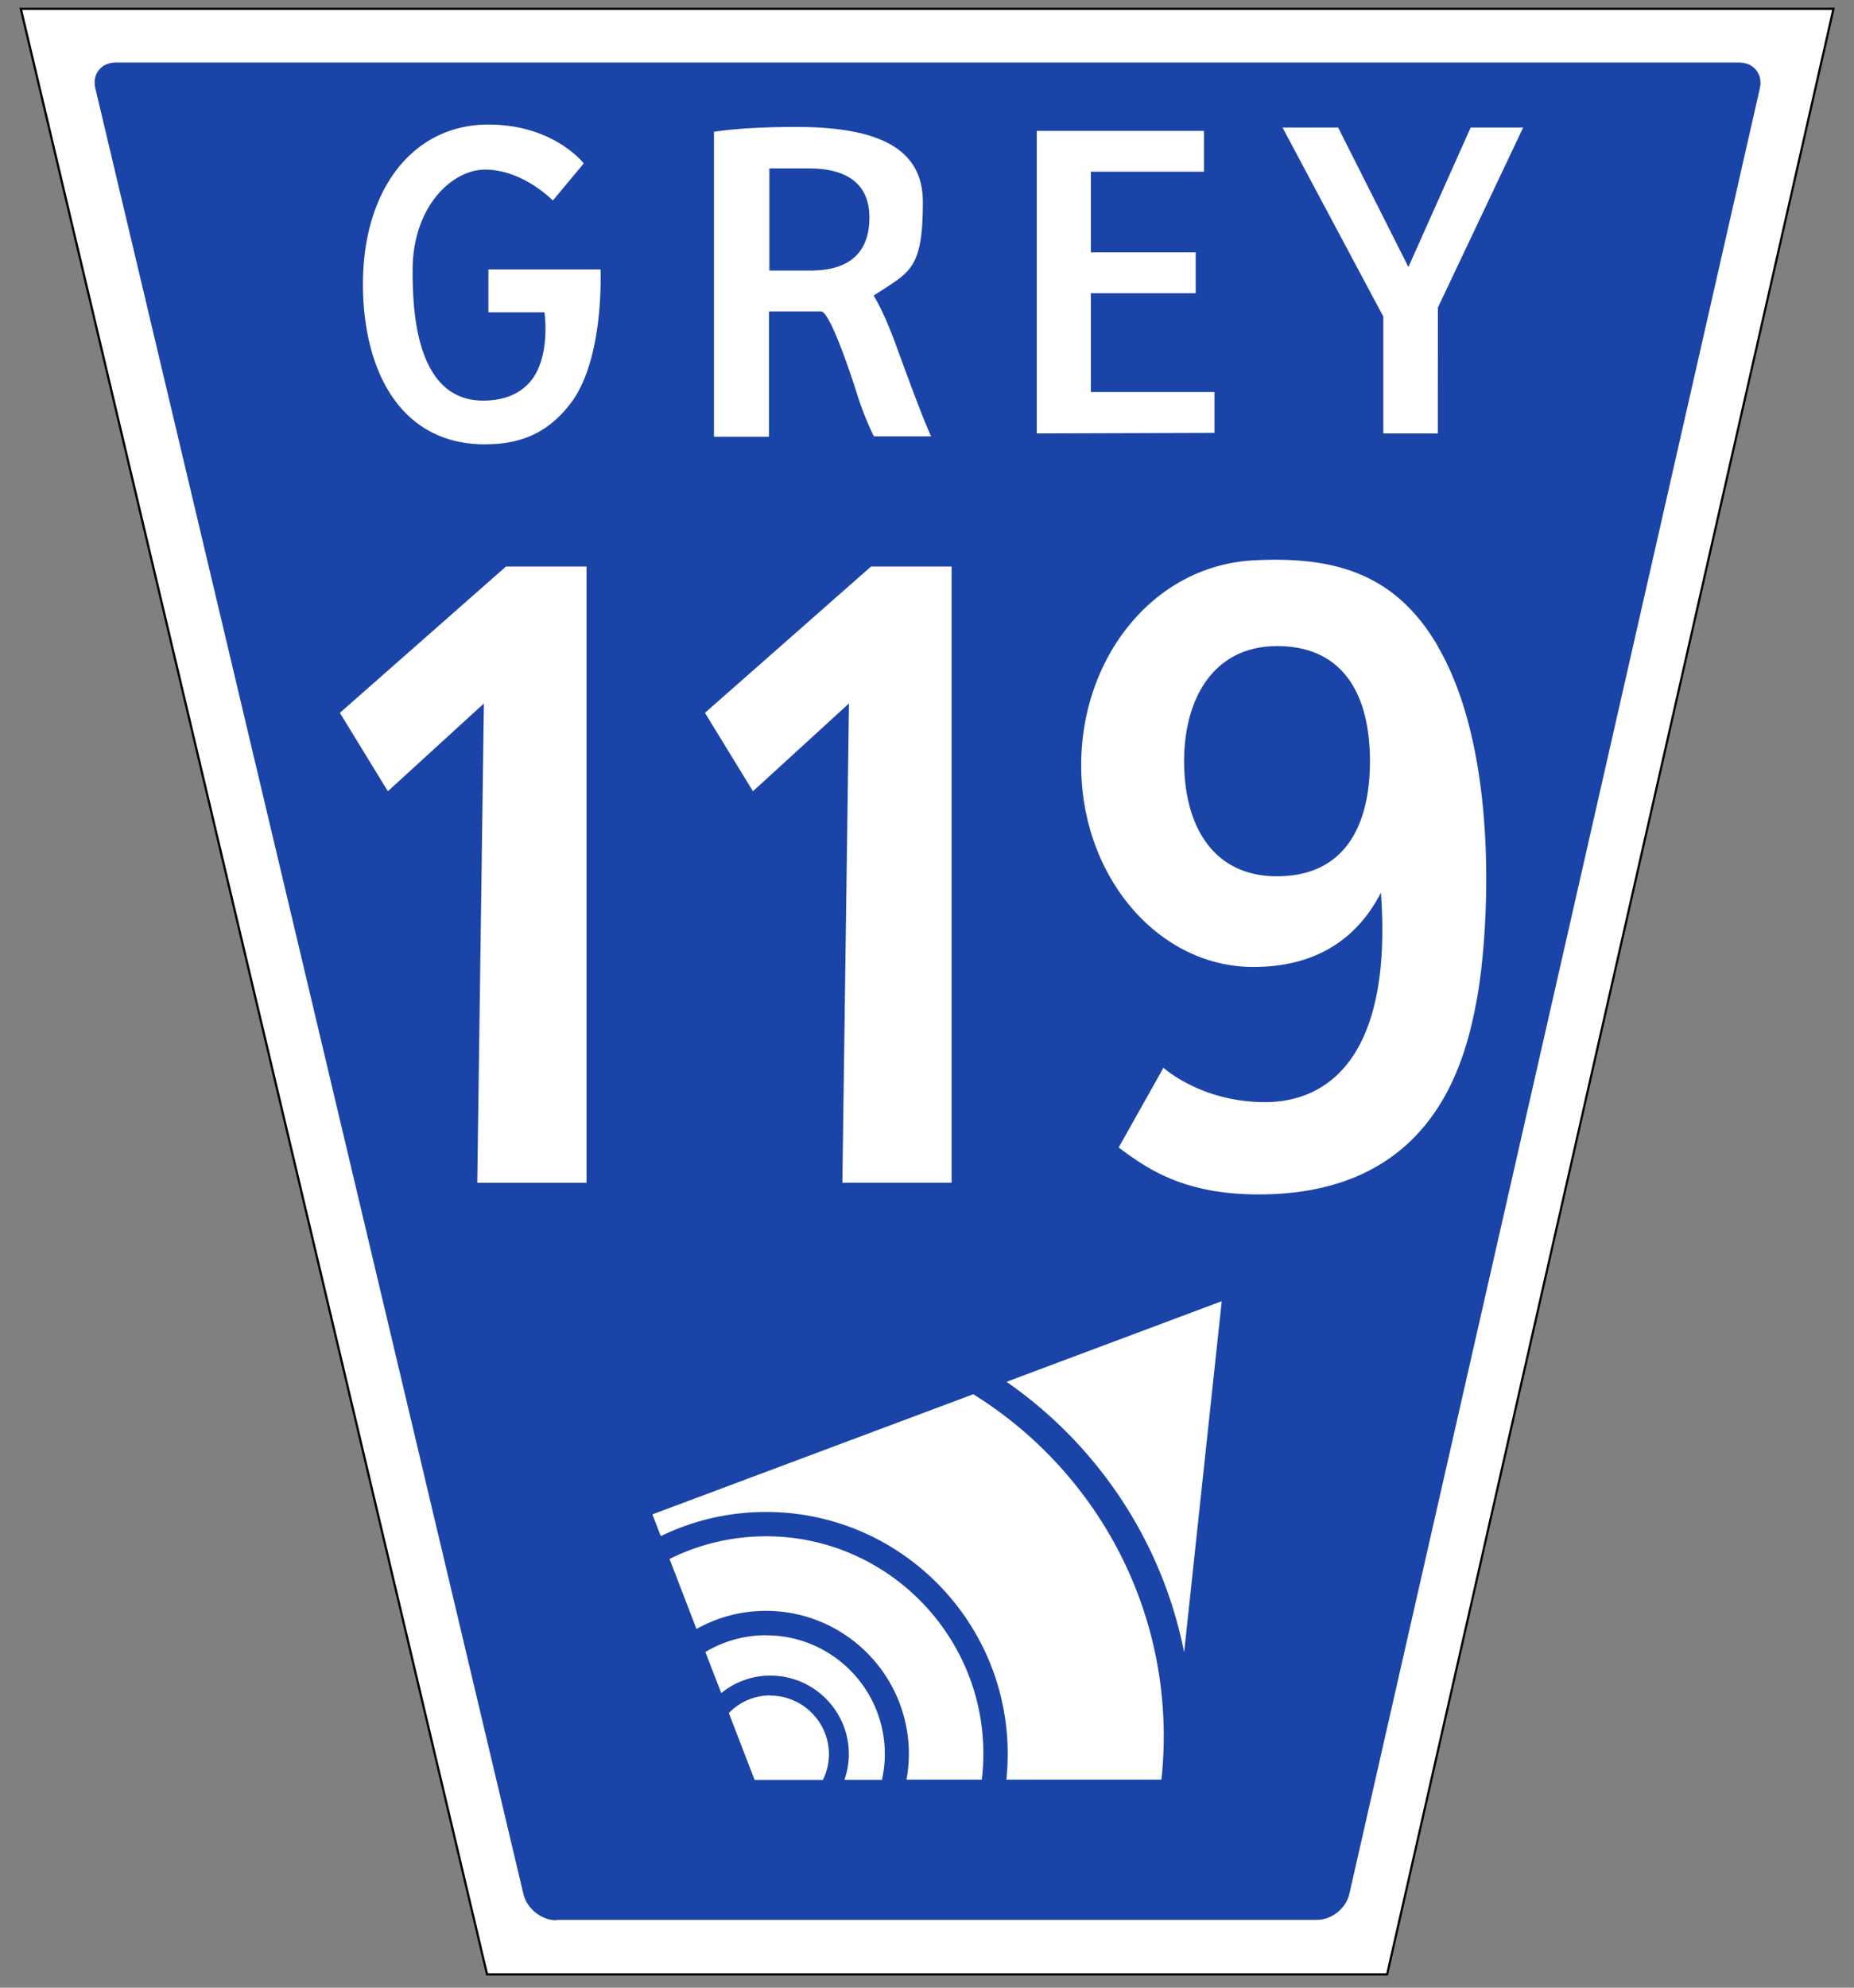 <svg xmlns="http://www.w3.org/2000/svg" width="420" height="450"><rect width="100%" height="100%" fill="#808080" stroke="none"/><path d="M110.14 447.25L4.4 1.75h411.26l-101.23 445.5z"/><path fill="#fff" d="M5.04 2.25h410l-101 444.5h-203.5z"/><path fill="#1b44a8" d="M126 434.75c-3.3 0-6.6-2.63-7.4-5.84L21.6 20c-.762-3.2 1.3-5.84 4.6-5.84H394c3.3 0 5.4 2.63 4.67 5.85l-93 408.8c-.73 3.22-4 5.85-7.33 5.85H126h0z"/><path fill="#fff" d="M109.92 100.6c-19.75 0-27.7-17.45-27.7-36.3 0-21.25 11.2-36.1 28.42-36.1 14.86 0 21.6 8.8 21.6 8.8l-7 8.4s-6.74-7-15.37-7c-7.33 0-16.4 8.2-16.4 22.83 0 8.98.68 29.47 16 29.47 4.53 0 8.19-1.43 10.62-4.26 4.77-5.6 3.25-15.73 3.25-15.73h-12.7V61h25.42c0 1.48.667 20.4-6.72 30.22-5.65 7.52-12.467 9.364-19.423 9.364zM198 98.87c-.66-1.34-2.42-5.08-3.8-9.54-.05-.17-5.9-18.83-8.2-18.83h-11.8v28.37h-12.46V29.84c2-.323 7.8-1.1 18.62-1.1 19.6 0 28.7 5.4 28.7 17 0 14.04-2.47 15.6-9 19.8l-2.15 1.38s2.33 3.55 5.3 11.86c3 8.2 6 16.3 7.72 20l-12.9.0h0zm-23.8-37.62h10c3.2-.127 12.75-.5 12.75-12 0-11.12-10.77-11.12-14.3-11.12h-8.36l-0 23.12h0zm60.67 36.87V29.63h37.87v9.25h-25.62v18.25h23.75v9.25h-23.75v22.37h28v9.25zm78.5 0l0-26.45-22.834-42.8h12.6l15.922 31.58 14.1-31.58h11.897l-19.32 40.76-.018 28.5zM174.53 383.83c-3.7 0-7 1.5-9.42 4l5.84 15.14h15.46c.87-1.76 1.37-3.74 1.37-5.84 0-7.3-6-13.25-13.25-13.25zm-1-13.62a26.7 26.7 0 0 0-13.736 3.8l3.6 9.3c3-2.47 7-4 11.151-3.96 9.8 0 17.75 8 17.75 17.75a17.62 17.62 0 0 1-1 5.84h8.5c.42-1.9.65-3.83.65-5.84.0-14.82-12.05-26.87-26.87-26.87zm0-22.4a48.94 48.94 0 0 0-21.85 5.129l6.1 15.85c4.66-2.6 10-4.1 15.74-4.1 17.85 0 32.37 14.52 32.37 32.37a32.39 32.39 0 0 1-.538 5.838l17.06.0a49.16 49.16 0 0 0 .358-5.84c0-27.16-22.1-49.25-49.25-49.25zm46.955-32.161l-72.69 27.2 1.896 4.92c7.21-3.5 15.3-5.47 23.84-5.47 30.2 0 54.75 24.563 54.753 54.754 0 2-.11 3.92-.3 5.84h35.12c.351-3.233.53-6.51.53-9.839.001-32.644-17.263-61.328-43.138-77.4zm47.77 58.4l8.515-79.468-48.75 18.25c20.44 14.2 35.226 35.96 40.23 61.22zm57.386-227.904c-9.746-16.6-23.72-20.18-41.5-19.294-22.766 1.133-39.2 21.916-39.212 46.395 0 25.221 17.461 45.67 39 45.667 14.202 0 23.532-6.37 28.9-16.82 2.658 36.8-11.737 47.423-26.25 47.423s-23.013-7.787-23.013-7.787l-10.146 18.06c6.3 4.644 14.447 10.62 31.744 10.62 40.24 0 47-31.152 49.44-44.408s5.58-55.07-9-79.85zm-36.342 52.24c-14.7 0-21.05-11.666-21.05-26.055s6.824-26.055 21.05-26.055c15.497 0 21.047 11.666 21.047 26.05s-5.55 26.05-21.05 26.055zm-212.3-37l10.87 17.75 21.75-19.87-1.5 108.5h24.75v-139.5h-18.25zm82.7 0l10.876 17.75 21.75-19.875-1.5 108.5h24.75v-139.5h-18.25z"/></svg>